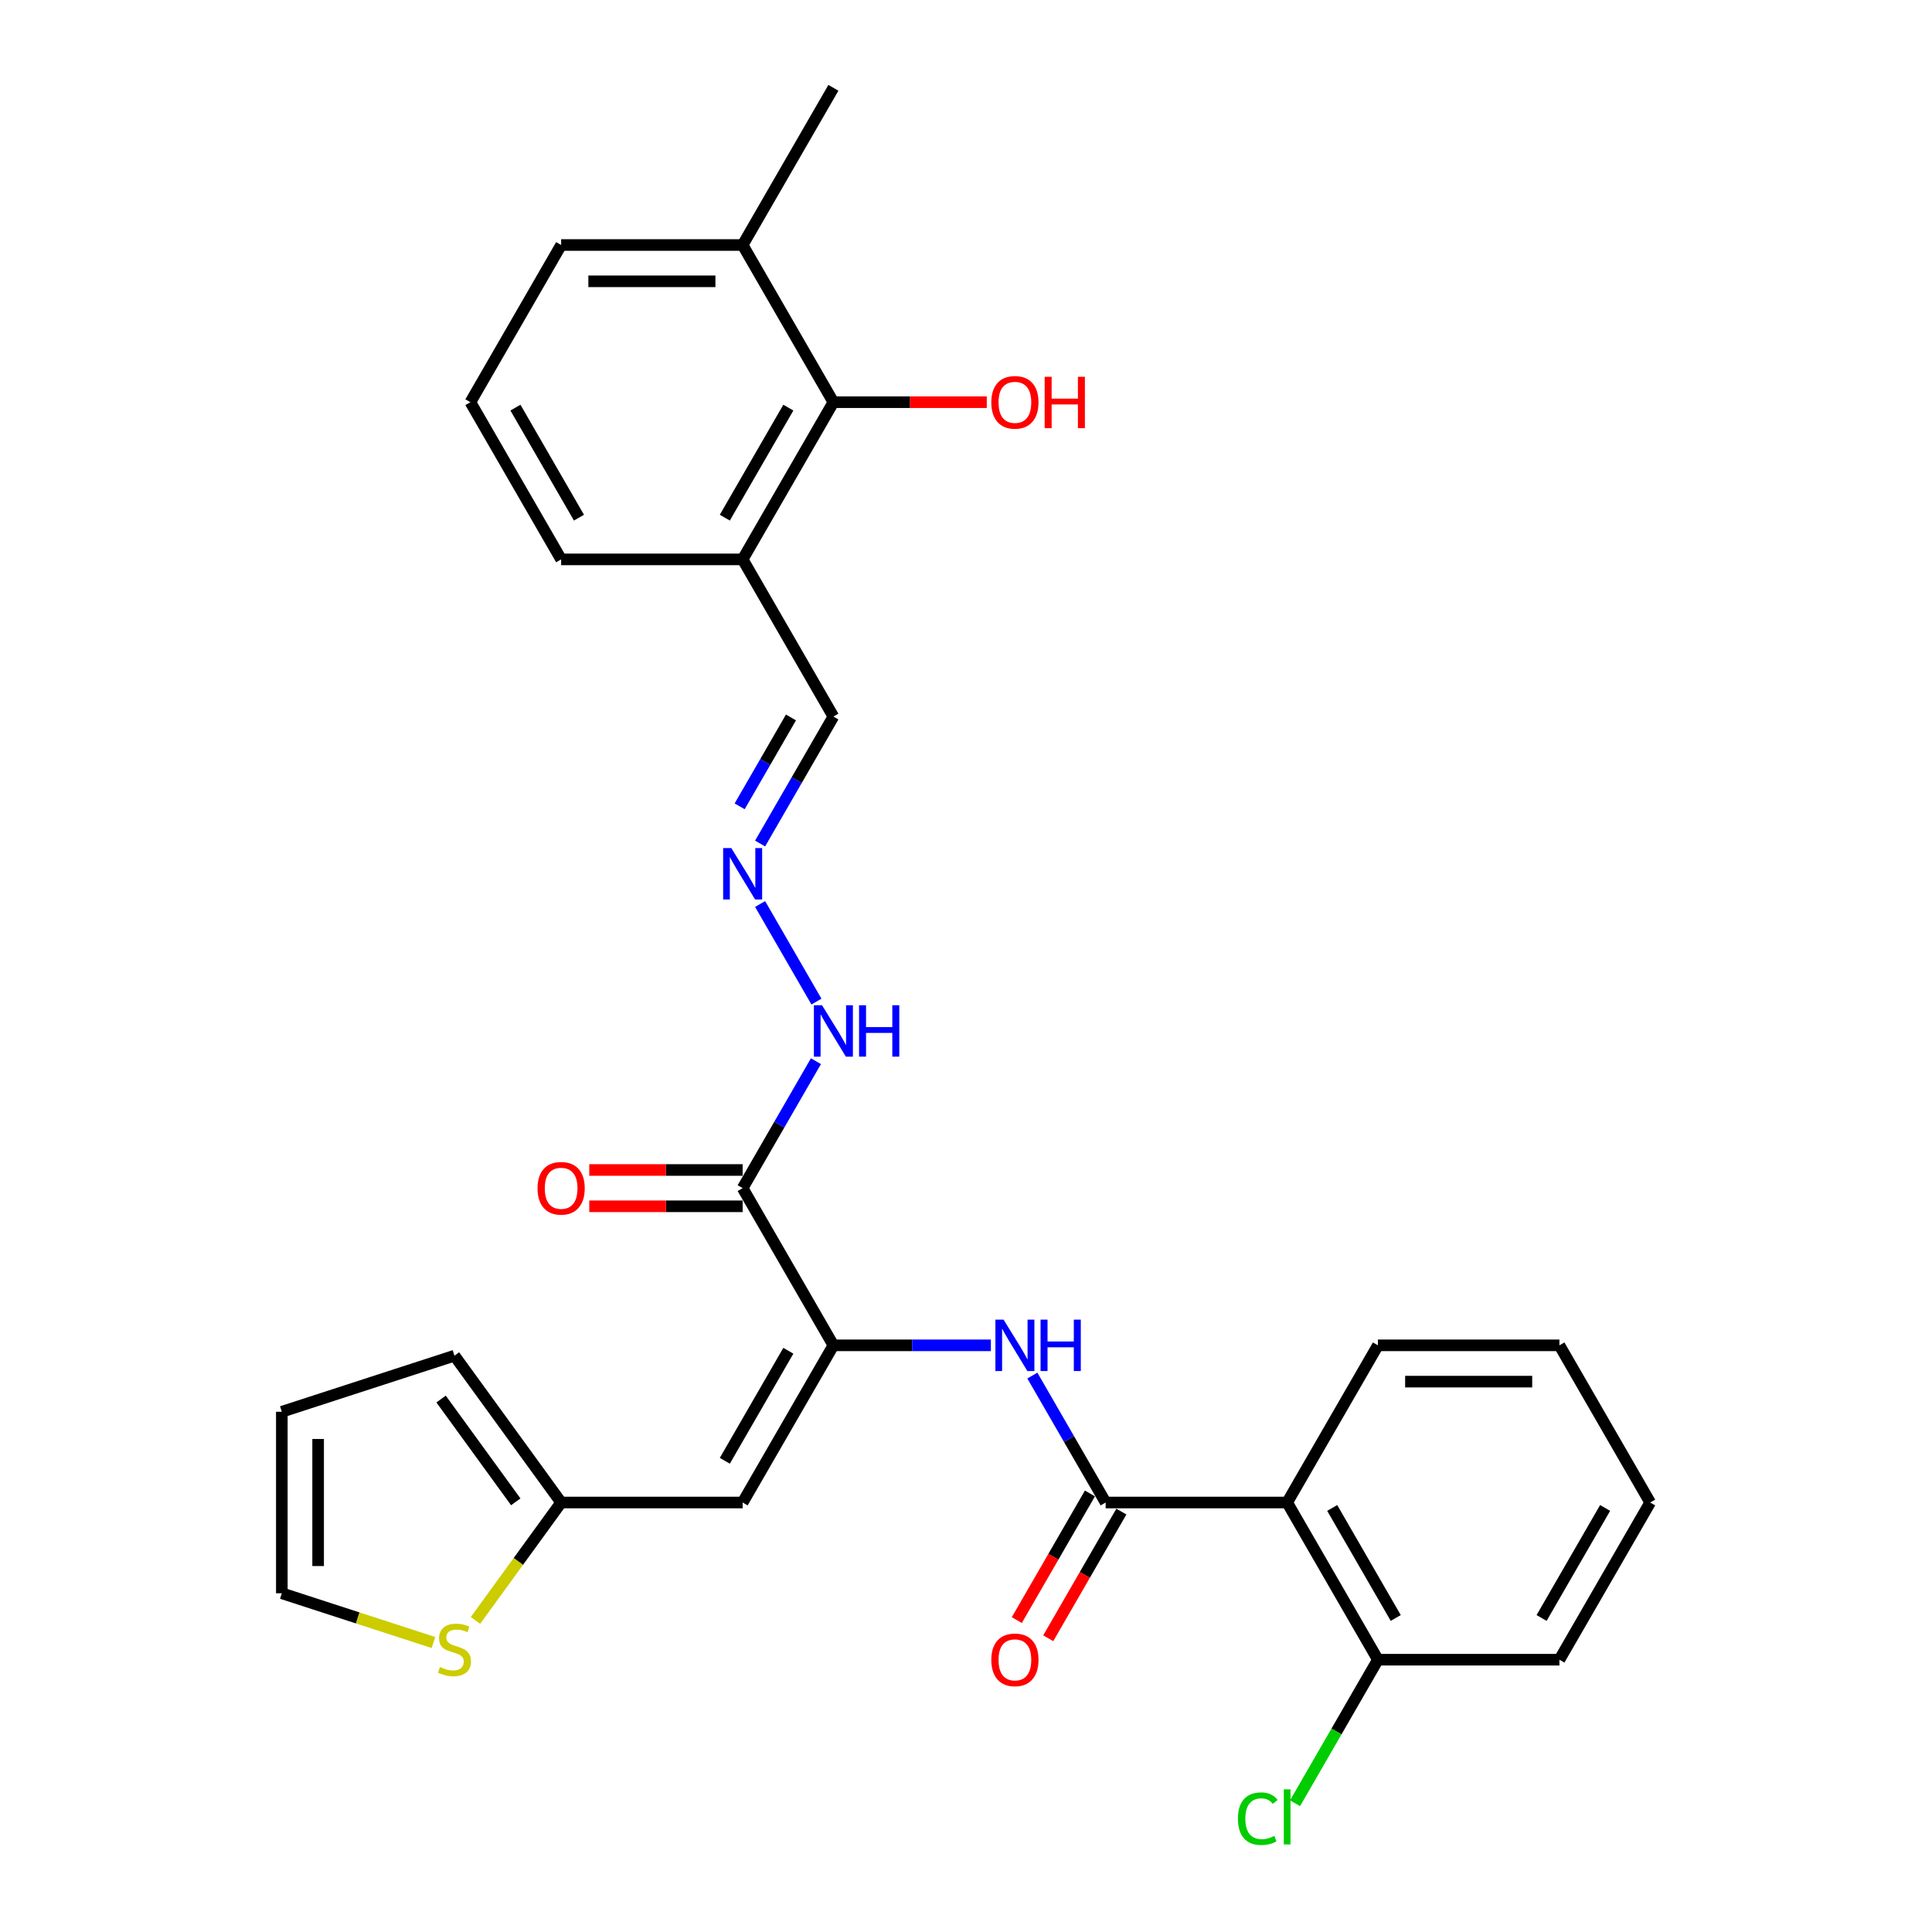<?xml version='1.0' encoding='iso-8859-1'?>
<svg version='1.1' baseProfile='full'
              xmlns='http://www.w3.org/2000/svg'
                      xmlns:rdkit='http://www.rdkit.org/xml'
                      xmlns:xlink='http://www.w3.org/1999/xlink'
                  xml:space='preserve'
width='1000px' height='1000px' viewBox='0 0 1000 1000'>
<!-- END OF HEADER -->
<rect style='opacity:1.0;fill:#FFFFFF;stroke:none' width='1000' height='1000' x='0' y='0'> </rect>
<path class='bond-2' d='M 431.364,696.34 L 472.118,696.34' style='fill:none;fill-rule:evenodd;stroke:#000000;stroke-width:6px;stroke-linecap:butt;stroke-linejoin:miter;stroke-opacity:1' />
<path class='bond-2' d='M 472.118,696.34 L 512.873,696.34' style='fill:none;fill-rule:evenodd;stroke:#0000FF;stroke-width:6px;stroke-linecap:butt;stroke-linejoin:miter;stroke-opacity:1' />
<path class='bond-3' d='M 431.364,696.34 L 384.391,777.7' style='fill:none;fill-rule:evenodd;stroke:#000000;stroke-width:6px;stroke-linecap:butt;stroke-linejoin:miter;stroke-opacity:1' />
<path class='bond-3' d='M 408.046,699.149 L 375.164,756.101' style='fill:none;fill-rule:evenodd;stroke:#000000;stroke-width:6px;stroke-linecap:butt;stroke-linejoin:miter;stroke-opacity:1' />
<path class='bond-4' d='M 431.364,696.34 L 384.391,614.979' style='fill:none;fill-rule:evenodd;stroke:#000000;stroke-width:6px;stroke-linecap:butt;stroke-linejoin:miter;stroke-opacity:1' />
<path class='bond-0' d='M 572.285,777.7 L 553.316,744.846' style='fill:none;fill-rule:evenodd;stroke:#000000;stroke-width:6px;stroke-linecap:butt;stroke-linejoin:miter;stroke-opacity:1' />
<path class='bond-0' d='M 553.316,744.846 L 534.348,711.991' style='fill:none;fill-rule:evenodd;stroke:#0000FF;stroke-width:6px;stroke-linecap:butt;stroke-linejoin:miter;stroke-opacity:1' />
<path class='bond-1' d='M 572.285,777.7 L 666.232,777.7' style='fill:none;fill-rule:evenodd;stroke:#000000;stroke-width:6px;stroke-linecap:butt;stroke-linejoin:miter;stroke-opacity:1' />
<path class='bond-12' d='M 564.149,773.003 L 545.224,805.782' style='fill:none;fill-rule:evenodd;stroke:#000000;stroke-width:6px;stroke-linecap:butt;stroke-linejoin:miter;stroke-opacity:1' />
<path class='bond-12' d='M 545.224,805.782 L 526.299,838.562' style='fill:none;fill-rule:evenodd;stroke:#FF0000;stroke-width:6px;stroke-linecap:butt;stroke-linejoin:miter;stroke-opacity:1' />
<path class='bond-12' d='M 580.421,782.398 L 561.496,815.177' style='fill:none;fill-rule:evenodd;stroke:#000000;stroke-width:6px;stroke-linecap:butt;stroke-linejoin:miter;stroke-opacity:1' />
<path class='bond-12' d='M 561.496,815.177 L 542.571,847.956' style='fill:none;fill-rule:evenodd;stroke:#FF0000;stroke-width:6px;stroke-linecap:butt;stroke-linejoin:miter;stroke-opacity:1' />
<path class='bond-10' d='M 666.232,777.7 L 713.206,859.061' style='fill:none;fill-rule:evenodd;stroke:#000000;stroke-width:6px;stroke-linecap:butt;stroke-linejoin:miter;stroke-opacity:1' />
<path class='bond-10' d='M 689.55,780.51 L 722.432,837.462' style='fill:none;fill-rule:evenodd;stroke:#000000;stroke-width:6px;stroke-linecap:butt;stroke-linejoin:miter;stroke-opacity:1' />
<path class='bond-21' d='M 666.232,777.7 L 713.206,696.34' style='fill:none;fill-rule:evenodd;stroke:#000000;stroke-width:6px;stroke-linecap:butt;stroke-linejoin:miter;stroke-opacity:1' />
<path class='bond-5' d='M 384.391,777.7 L 290.443,777.7' style='fill:none;fill-rule:evenodd;stroke:#000000;stroke-width:6px;stroke-linecap:butt;stroke-linejoin:miter;stroke-opacity:1' />
<path class='bond-11' d='M 384.391,614.979 L 403.359,582.124' style='fill:none;fill-rule:evenodd;stroke:#000000;stroke-width:6px;stroke-linecap:butt;stroke-linejoin:miter;stroke-opacity:1' />
<path class='bond-11' d='M 403.359,582.124 L 422.328,549.27' style='fill:none;fill-rule:evenodd;stroke:#0000FF;stroke-width:6px;stroke-linecap:butt;stroke-linejoin:miter;stroke-opacity:1' />
<path class='bond-13' d='M 384.391,605.584 L 344.698,605.584' style='fill:none;fill-rule:evenodd;stroke:#000000;stroke-width:6px;stroke-linecap:butt;stroke-linejoin:miter;stroke-opacity:1' />
<path class='bond-13' d='M 344.698,605.584 L 305.005,605.584' style='fill:none;fill-rule:evenodd;stroke:#FF0000;stroke-width:6px;stroke-linecap:butt;stroke-linejoin:miter;stroke-opacity:1' />
<path class='bond-13' d='M 384.391,624.374 L 344.698,624.374' style='fill:none;fill-rule:evenodd;stroke:#000000;stroke-width:6px;stroke-linecap:butt;stroke-linejoin:miter;stroke-opacity:1' />
<path class='bond-13' d='M 344.698,624.374 L 305.005,624.374' style='fill:none;fill-rule:evenodd;stroke:#FF0000;stroke-width:6px;stroke-linecap:butt;stroke-linejoin:miter;stroke-opacity:1' />
<path class='bond-7' d='M 290.443,777.7 L 268.273,808.216' style='fill:none;fill-rule:evenodd;stroke:#000000;stroke-width:6px;stroke-linecap:butt;stroke-linejoin:miter;stroke-opacity:1' />
<path class='bond-7' d='M 268.273,808.216 L 246.102,838.731' style='fill:none;fill-rule:evenodd;stroke:#CCCC00;stroke-width:6px;stroke-linecap:butt;stroke-linejoin:miter;stroke-opacity:1' />
<path class='bond-15' d='M 290.443,777.7 L 235.223,701.695' style='fill:none;fill-rule:evenodd;stroke:#000000;stroke-width:6px;stroke-linecap:butt;stroke-linejoin:miter;stroke-opacity:1' />
<path class='bond-15' d='M 266.959,777.344 L 228.305,724.14' style='fill:none;fill-rule:evenodd;stroke:#000000;stroke-width:6px;stroke-linecap:butt;stroke-linejoin:miter;stroke-opacity:1' />
<path class='bond-6' d='M 431.364,208.176 L 384.391,289.536' style='fill:none;fill-rule:evenodd;stroke:#000000;stroke-width:6px;stroke-linecap:butt;stroke-linejoin:miter;stroke-opacity:1' />
<path class='bond-6' d='M 408.046,210.985 L 375.164,267.938' style='fill:none;fill-rule:evenodd;stroke:#000000;stroke-width:6px;stroke-linecap:butt;stroke-linejoin:miter;stroke-opacity:1' />
<path class='bond-18' d='M 431.364,208.176 L 384.391,126.815' style='fill:none;fill-rule:evenodd;stroke:#000000;stroke-width:6px;stroke-linecap:butt;stroke-linejoin:miter;stroke-opacity:1' />
<path class='bond-19' d='M 431.364,208.176 L 471.057,208.176' style='fill:none;fill-rule:evenodd;stroke:#000000;stroke-width:6px;stroke-linecap:butt;stroke-linejoin:miter;stroke-opacity:1' />
<path class='bond-19' d='M 471.057,208.176 L 510.75,208.176' style='fill:none;fill-rule:evenodd;stroke:#FF0000;stroke-width:6px;stroke-linecap:butt;stroke-linejoin:miter;stroke-opacity:1' />
<path class='bond-14' d='M 224.344,850.17 L 185.109,837.422' style='fill:none;fill-rule:evenodd;stroke:#CCCC00;stroke-width:6px;stroke-linecap:butt;stroke-linejoin:miter;stroke-opacity:1' />
<path class='bond-14' d='M 185.109,837.422 L 145.874,824.674' style='fill:none;fill-rule:evenodd;stroke:#000000;stroke-width:6px;stroke-linecap:butt;stroke-linejoin:miter;stroke-opacity:1' />
<path class='bond-8' d='M 393.427,467.909 L 422.589,518.419' style='fill:none;fill-rule:evenodd;stroke:#0000FF;stroke-width:6px;stroke-linecap:butt;stroke-linejoin:miter;stroke-opacity:1' />
<path class='bond-17' d='M 393.427,436.606 L 412.396,403.752' style='fill:none;fill-rule:evenodd;stroke:#0000FF;stroke-width:6px;stroke-linecap:butt;stroke-linejoin:miter;stroke-opacity:1' />
<path class='bond-17' d='M 412.396,403.752 L 431.364,370.897' style='fill:none;fill-rule:evenodd;stroke:#000000;stroke-width:6px;stroke-linecap:butt;stroke-linejoin:miter;stroke-opacity:1' />
<path class='bond-17' d='M 382.845,417.355 L 396.123,394.357' style='fill:none;fill-rule:evenodd;stroke:#0000FF;stroke-width:6px;stroke-linecap:butt;stroke-linejoin:miter;stroke-opacity:1' />
<path class='bond-17' d='M 396.123,394.357 L 409.401,371.359' style='fill:none;fill-rule:evenodd;stroke:#000000;stroke-width:6px;stroke-linecap:butt;stroke-linejoin:miter;stroke-opacity:1' />
<path class='bond-9' d='M 384.391,289.536 L 431.364,370.897' style='fill:none;fill-rule:evenodd;stroke:#000000;stroke-width:6px;stroke-linecap:butt;stroke-linejoin:miter;stroke-opacity:1' />
<path class='bond-22' d='M 384.391,289.536 L 290.443,289.536' style='fill:none;fill-rule:evenodd;stroke:#000000;stroke-width:6px;stroke-linecap:butt;stroke-linejoin:miter;stroke-opacity:1' />
<path class='bond-20' d='M 713.206,859.061 L 691.758,896.21' style='fill:none;fill-rule:evenodd;stroke:#000000;stroke-width:6px;stroke-linecap:butt;stroke-linejoin:miter;stroke-opacity:1' />
<path class='bond-20' d='M 691.758,896.21 L 670.309,933.359' style='fill:none;fill-rule:evenodd;stroke:#00CC00;stroke-width:6px;stroke-linecap:butt;stroke-linejoin:miter;stroke-opacity:1' />
<path class='bond-25' d='M 713.206,859.061 L 807.153,859.061' style='fill:none;fill-rule:evenodd;stroke:#000000;stroke-width:6px;stroke-linecap:butt;stroke-linejoin:miter;stroke-opacity:1' />
<path class='bond-29' d='M 145.874,824.674 L 145.874,730.727' style='fill:none;fill-rule:evenodd;stroke:#000000;stroke-width:6px;stroke-linecap:butt;stroke-linejoin:miter;stroke-opacity:1' />
<path class='bond-29' d='M 164.663,810.582 L 164.663,744.819' style='fill:none;fill-rule:evenodd;stroke:#000000;stroke-width:6px;stroke-linecap:butt;stroke-linejoin:miter;stroke-opacity:1' />
<path class='bond-16' d='M 235.223,701.695 L 145.874,730.727' style='fill:none;fill-rule:evenodd;stroke:#000000;stroke-width:6px;stroke-linecap:butt;stroke-linejoin:miter;stroke-opacity:1' />
<path class='bond-26' d='M 384.391,126.815 L 431.364,45.455' style='fill:none;fill-rule:evenodd;stroke:#000000;stroke-width:6px;stroke-linecap:butt;stroke-linejoin:miter;stroke-opacity:1' />
<path class='bond-31' d='M 384.391,126.815 L 290.443,126.815' style='fill:none;fill-rule:evenodd;stroke:#000000;stroke-width:6px;stroke-linecap:butt;stroke-linejoin:miter;stroke-opacity:1' />
<path class='bond-31' d='M 370.298,145.605 L 304.535,145.605' style='fill:none;fill-rule:evenodd;stroke:#000000;stroke-width:6px;stroke-linecap:butt;stroke-linejoin:miter;stroke-opacity:1' />
<path class='bond-27' d='M 713.206,696.34 L 807.153,696.34' style='fill:none;fill-rule:evenodd;stroke:#000000;stroke-width:6px;stroke-linecap:butt;stroke-linejoin:miter;stroke-opacity:1' />
<path class='bond-27' d='M 727.298,715.129 L 793.061,715.129' style='fill:none;fill-rule:evenodd;stroke:#000000;stroke-width:6px;stroke-linecap:butt;stroke-linejoin:miter;stroke-opacity:1' />
<path class='bond-23' d='M 290.443,289.536 L 243.47,208.176' style='fill:none;fill-rule:evenodd;stroke:#000000;stroke-width:6px;stroke-linecap:butt;stroke-linejoin:miter;stroke-opacity:1' />
<path class='bond-23' d='M 299.669,267.938 L 266.788,210.985' style='fill:none;fill-rule:evenodd;stroke:#000000;stroke-width:6px;stroke-linecap:butt;stroke-linejoin:miter;stroke-opacity:1' />
<path class='bond-24' d='M 243.47,208.176 L 290.443,126.815' style='fill:none;fill-rule:evenodd;stroke:#000000;stroke-width:6px;stroke-linecap:butt;stroke-linejoin:miter;stroke-opacity:1' />
<path class='bond-30' d='M 807.153,859.061 L 854.126,777.7' style='fill:none;fill-rule:evenodd;stroke:#000000;stroke-width:6px;stroke-linecap:butt;stroke-linejoin:miter;stroke-opacity:1' />
<path class='bond-30' d='M 797.927,837.462 L 830.808,780.51' style='fill:none;fill-rule:evenodd;stroke:#000000;stroke-width:6px;stroke-linecap:butt;stroke-linejoin:miter;stroke-opacity:1' />
<path class='bond-28' d='M 807.153,696.34 L 854.126,777.7' style='fill:none;fill-rule:evenodd;stroke:#000000;stroke-width:6px;stroke-linecap:butt;stroke-linejoin:miter;stroke-opacity:1' />
<path  class='atom-3' d='M 519.43 683.037
L 528.149 697.129
Q 529.013 698.519, 530.403 701.037
Q 531.794 703.555, 531.869 703.705
L 531.869 683.037
L 535.401 683.037
L 535.401 709.643
L 531.756 709.643
L 522.399 694.235
Q 521.309 692.431, 520.144 690.365
Q 519.017 688.298, 518.679 687.659
L 518.679 709.643
L 515.221 709.643
L 515.221 683.037
L 519.43 683.037
' fill='#0000FF'/>
<path  class='atom-3' d='M 538.595 683.037
L 542.203 683.037
L 542.203 694.348
L 555.807 694.348
L 555.807 683.037
L 559.414 683.037
L 559.414 709.643
L 555.807 709.643
L 555.807 697.354
L 542.203 697.354
L 542.203 709.643
L 538.595 709.643
L 538.595 683.037
' fill='#0000FF'/>
<path  class='atom-8' d='M 227.707 862.837
Q 228.008 862.95, 229.248 863.476
Q 230.488 864.002, 231.841 864.34
Q 233.231 864.641, 234.584 864.641
Q 237.102 864.641, 238.567 863.438
Q 240.033 862.198, 240.033 860.056
Q 240.033 858.59, 239.281 857.688
Q 238.567 856.787, 237.44 856.298
Q 236.312 855.81, 234.433 855.246
Q 232.066 854.532, 230.638 853.855
Q 229.248 853.179, 228.233 851.751
Q 227.256 850.323, 227.256 847.918
Q 227.256 844.573, 229.511 842.507
Q 231.803 840.44, 236.312 840.44
Q 239.394 840.44, 242.889 841.905
L 242.024 844.799
Q 238.83 843.484, 236.425 843.484
Q 233.832 843.484, 232.404 844.573
Q 230.976 845.626, 231.014 847.467
Q 231.014 848.895, 231.728 849.759
Q 232.479 850.624, 233.532 851.112
Q 234.621 851.601, 236.425 852.164
Q 238.83 852.916, 240.258 853.668
Q 241.686 854.419, 242.701 855.96
Q 243.753 857.463, 243.753 860.056
Q 243.753 863.739, 241.273 865.73
Q 238.83 867.684, 234.734 867.684
Q 232.367 867.684, 230.563 867.158
Q 228.797 866.67, 226.692 865.806
L 227.707 862.837
' fill='#CCCC00'/>
<path  class='atom-9' d='M 378.509 438.955
L 387.228 453.047
Q 388.092 454.437, 389.483 456.955
Q 390.873 459.473, 390.948 459.623
L 390.948 438.955
L 394.481 438.955
L 394.481 465.561
L 390.835 465.561
L 381.478 450.153
Q 380.388 448.35, 379.223 446.283
Q 378.096 444.216, 377.758 443.577
L 377.758 465.561
L 374.301 465.561
L 374.301 438.955
L 378.509 438.955
' fill='#0000FF'/>
<path  class='atom-12' d='M 425.483 520.315
L 434.201 534.408
Q 435.066 535.798, 436.456 538.316
Q 437.847 540.834, 437.922 540.984
L 437.922 520.315
L 441.454 520.315
L 441.454 546.921
L 437.809 546.921
L 428.452 531.514
Q 427.362 529.71, 426.197 527.643
Q 425.07 525.576, 424.731 524.938
L 424.731 546.921
L 421.274 546.921
L 421.274 520.315
L 425.483 520.315
' fill='#0000FF'/>
<path  class='atom-12' d='M 444.648 520.315
L 448.256 520.315
L 448.256 531.627
L 461.859 531.627
L 461.859 520.315
L 465.467 520.315
L 465.467 546.921
L 461.859 546.921
L 461.859 534.633
L 448.256 534.633
L 448.256 546.921
L 444.648 546.921
L 444.648 520.315
' fill='#0000FF'/>
<path  class='atom-13' d='M 513.098 859.136
Q 513.098 852.748, 516.255 849.178
Q 519.411 845.608, 525.311 845.608
Q 531.211 845.608, 534.368 849.178
Q 537.524 852.748, 537.524 859.136
Q 537.524 865.6, 534.33 869.282
Q 531.136 872.928, 525.311 872.928
Q 519.449 872.928, 516.255 869.282
Q 513.098 865.637, 513.098 859.136
M 525.311 869.921
Q 529.37 869.921, 531.549 867.216
Q 533.767 864.472, 533.767 859.136
Q 533.767 853.913, 531.549 851.282
Q 529.37 848.614, 525.311 848.614
Q 521.253 848.614, 519.036 851.244
Q 516.856 853.875, 516.856 859.136
Q 516.856 864.51, 519.036 867.216
Q 521.253 869.921, 525.311 869.921
' fill='#FF0000'/>
<path  class='atom-14' d='M 278.23 615.054
Q 278.23 608.666, 281.387 605.096
Q 284.544 601.526, 290.443 601.526
Q 296.343 601.526, 299.5 605.096
Q 302.657 608.666, 302.657 615.054
Q 302.657 621.518, 299.462 625.2
Q 296.268 628.846, 290.443 628.846
Q 284.581 628.846, 281.387 625.2
Q 278.23 621.555, 278.23 615.054
M 290.443 625.839
Q 294.502 625.839, 296.681 623.134
Q 298.899 620.39, 298.899 615.054
Q 298.899 609.831, 296.681 607.2
Q 294.502 604.532, 290.443 604.532
Q 286.385 604.532, 284.168 607.163
Q 281.988 609.793, 281.988 615.054
Q 281.988 620.428, 284.168 623.134
Q 286.385 625.839, 290.443 625.839
' fill='#FF0000'/>
<path  class='atom-20' d='M 513.098 208.251
Q 513.098 201.863, 516.255 198.293
Q 519.411 194.723, 525.311 194.723
Q 531.211 194.723, 534.368 198.293
Q 537.524 201.863, 537.524 208.251
Q 537.524 214.715, 534.33 218.397
Q 531.136 222.042, 525.311 222.042
Q 519.449 222.042, 516.255 218.397
Q 513.098 214.752, 513.098 208.251
M 525.311 219.036
Q 529.37 219.036, 531.549 216.33
Q 533.767 213.587, 533.767 208.251
Q 533.767 203.028, 531.549 200.397
Q 529.37 197.729, 525.311 197.729
Q 521.253 197.729, 519.036 200.359
Q 516.856 202.99, 516.856 208.251
Q 516.856 213.625, 519.036 216.33
Q 521.253 219.036, 525.311 219.036
' fill='#FF0000'/>
<path  class='atom-20' d='M 540.719 195.023
L 544.326 195.023
L 544.326 206.334
L 557.93 206.334
L 557.93 195.023
L 561.537 195.023
L 561.537 221.629
L 557.93 221.629
L 557.93 209.341
L 544.326 209.341
L 544.326 221.629
L 540.719 221.629
L 540.719 195.023
' fill='#FF0000'/>
<path  class='atom-21' d='M 640.754 941.342
Q 640.754 934.728, 643.835 931.271
Q 646.954 927.776, 652.854 927.776
Q 658.341 927.776, 661.272 931.647
L 658.791 933.676
Q 656.649 930.858, 652.854 930.858
Q 648.833 930.858, 646.691 933.563
Q 644.587 936.231, 644.587 941.342
Q 644.587 946.603, 646.766 949.309
Q 648.983 952.015, 653.267 952.015
Q 656.199 952.015, 659.618 950.248
L 660.67 953.067
Q 659.28 953.969, 657.176 954.495
Q 655.071 955.021, 652.741 955.021
Q 646.954 955.021, 643.835 951.489
Q 640.754 947.956, 640.754 941.342
' fill='#00CC00'/>
<path  class='atom-21' d='M 664.503 926.16
L 667.961 926.16
L 667.961 954.683
L 664.503 954.683
L 664.503 926.16
' fill='#00CC00'/>
</svg>
